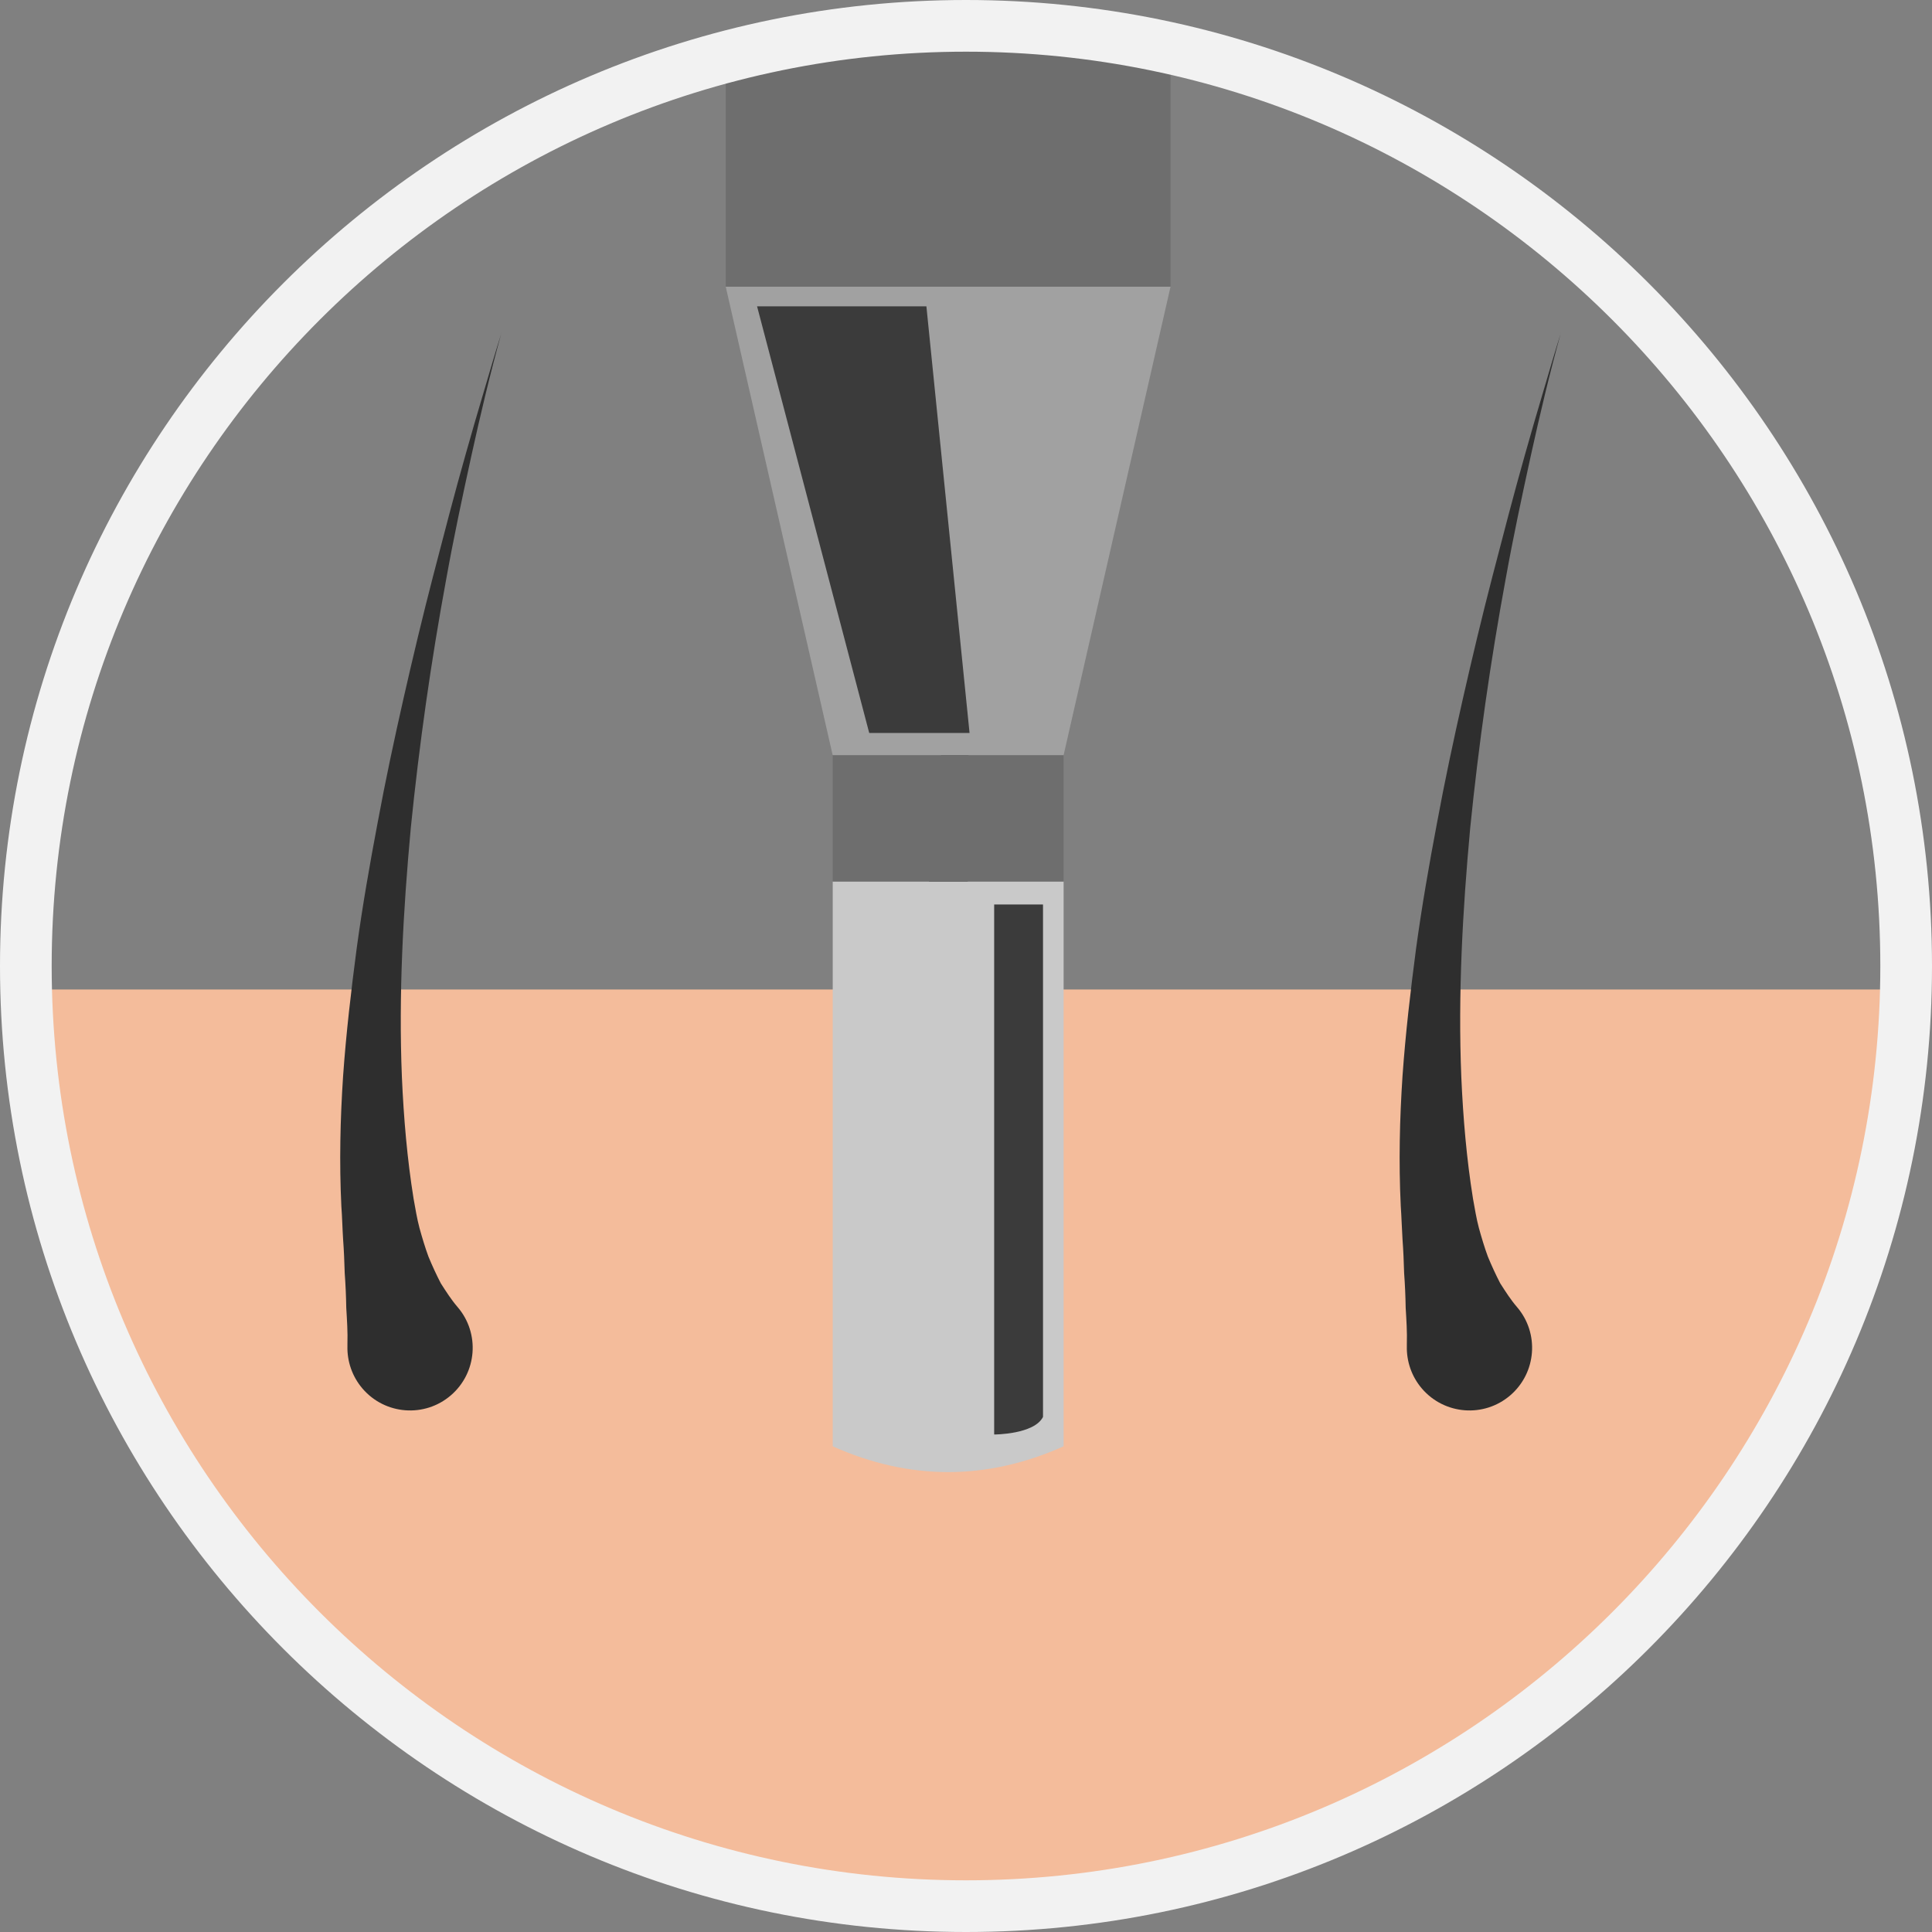 <svg viewBox="0 0 299.06 299.06" xmlns="http://www.w3.org/2000/svg">
  <rect x="0" y="0" width="299.06" height="299.06" fill="#808080" stroke="none"/>
  <defs>
    <style>
      .cls-1 {
        fill: #c9c9c9;
      }

      .cls-2 {
        fill: #6e6e6e;
      }

      .cls-3 {
        fill: #f2f2f2;
      }

      .cls-4 {
        fill: #3b3b3b;
      }

      .cls-5 {
        isolation: isolate;
      }

      .cls-6 {
        mix-blend-mode: screen;
      }

      .cls-7 {
        mix-blend-mode: multiply;
      }

      .cls-8 {
        fill: #f4bc9b;
      }

      .cls-9 {
        fill: #a1a1a1;
      }

      .cls-10 {
        fill: #2e2e2e;
      }
    </style>
  </defs>
  <g class="cls-5">
    <g id="Ebene_1">
      <path d="M112.34,44.38h68.85V7.46c-23.17-9-46.13-8.74-68.85,1.34v35.59Z" class="cls-2"></path>
      <path d="M5.57,153.17c1.91,77.87,65.63,140.4,143.96,140.4s142.05-62.54,143.96-140.4H5.57Z" class="cls-8"></path>
      <path d="M149.53,299.06C67.08,299.06,0,231.98,0,149.53S67.08,0,149.53,0s149.53,67.08,149.53,149.53-67.08,149.53-149.53,149.53ZM149.53,8C71.49,8,8,71.49,8,149.53s63.49,141.53,141.53,141.53,141.53-63.49,141.53-141.53S227.57,8,149.53,8Z" class="cls-3"></path>
      <path d="M241.61,51.53c-1.74,6.27-3.24,12.61-4.64,18.96-1.39,6.35-2.75,12.71-3.9,19.11-2.36,12.78-4.19,25.66-5.49,38.54-1.19,12.89-1.9,25.81-1.38,38.57.28,6.37.82,12.69,1.81,18.84.28,1.53.52,3.07.92,4.56.41,1.48.85,2.96,1.38,4.4.58,1.41,1.22,2.79,1.91,4.13.82,1.28,1.61,2.53,2.6,3.68,3.49,4.06,3.02,10.18-1.04,13.67-4.06,3.49-10.18,3.02-13.67-1.04-1.63-1.9-2.4-4.26-2.34-6.58v-.25c.06-1.97-.07-3.83-.18-5.67-.03-1.83-.11-3.62-.24-5.38-.05-1.76-.12-3.5-.25-5.23-.11-1.72-.15-3.43-.27-5.13-.33-6.8-.17-13.51.27-20.15.47-6.64,1.24-13.21,2.1-19.74.89-6.53,2.02-13,3.24-19.44,1.19-6.44,2.56-12.84,4-19.21,1.45-6.37,2.96-12.72,4.6-19.03,1.64-6.31,3.27-12.62,5.05-18.89.88-3.14,1.79-6.26,2.72-9.38.92-3.12,1.83-6.25,2.81-9.35Z" class="cls-10"></path>
      <path d="M77.62,51.53c-1.74,6.27-3.24,12.61-4.64,18.96-1.39,6.35-2.75,12.71-3.9,19.11-2.36,12.78-4.19,25.66-5.49,38.54-1.19,12.89-1.9,25.81-1.38,38.57.28,6.37.82,12.69,1.81,18.84.28,1.53.52,3.07.92,4.56.41,1.48.85,2.96,1.38,4.4.58,1.41,1.22,2.79,1.91,4.13.82,1.28,1.61,2.53,2.6,3.68,3.49,4.06,3.02,10.18-1.04,13.67-4.06,3.49-10.18,3.02-13.67-1.04-1.63-1.9-2.4-4.26-2.34-6.58v-.25c.06-1.97-.07-3.83-.18-5.67-.03-1.83-.11-3.62-.24-5.38-.05-1.76-.12-3.5-.25-5.23-.11-1.72-.14-3.43-.27-5.13-.33-6.8-.17-13.51.27-20.15.47-6.64,1.24-13.21,2.1-19.74.89-6.53,2.02-13,3.24-19.44,1.19-6.44,2.56-12.84,4-19.21,1.45-6.37,2.96-12.72,4.6-19.03,1.64-6.31,3.27-12.62,5.05-18.89.88-3.14,1.79-6.26,2.72-9.38.92-3.12,1.83-6.25,2.81-9.35Z" class="cls-10"></path>
      <path d="M153.89,51.53c-.35,3.19-.67,6.39-.97,9.59l-.77,9.61-.69,9.61c-.21,3.2-.45,6.41-.58,9.61-.34,6.41-.61,12.83-.81,19.24-.14,6.42-.3,12.83-.31,19.24.02,12.82.19,25.63,1.15,38.33l.31,4.76.46,4.74.46,4.73.23,2.36.32,2.34c.44,3.11.91,6.24,1.76,9.28.93,3.01,2.01,5.97,3.57,8.8l.11.19c2.57,4.66.87,10.51-3.79,13.08-4.66,2.57-10.51.87-13.08-3.79-1.14-2.08-1.44-4.41-1-6.57.72-3.54.97-6.94,1.06-10.3.19-3.35.26-6.64.15-9.93l-.06-2.46.03-2.45.07-4.9.07-4.89.22-4.87c.23-6.5.7-12.96,1.1-19.41.22-3.23.52-6.44.78-9.66.25-3.22.56-6.43.89-9.64,1.17-12.85,2.66-25.64,4.24-38.41.8-6.38,1.57-12.77,2.44-19.14l2.66-19.1Z" class="cls-10"></path>
      <g class="cls-7">
        <path d="M164.64,223.88c-11.91,5.32-23.83,5.32-35.74,0v-87.43h35.74v87.43Z" class="cls-1"></path>
      </g>
      <g class="cls-7">
        <rect height="19.56" width="35.74" y="116.89" x="128.89" class="cls-2"></rect>
      </g>
      <polygon points="181.19 44.38 112.34 44.38 128.89 116.89 164.64 116.89 181.19 44.38" class="cls-9"></polygon>
      <g class="cls-6">
        <path d="M153.89,140.01v82.04s6.19,0,7.56-2.72v-79.32h-7.56Z" class="cls-4"></path>
      </g>
      <g class="cls-6">
        <polygon points="117.19 47.42 134.55 113.46 150.08 113.46 143.4 47.42 117.19 47.42" class="cls-4"></polygon>
      </g>
    </g>
  </g>
</svg>